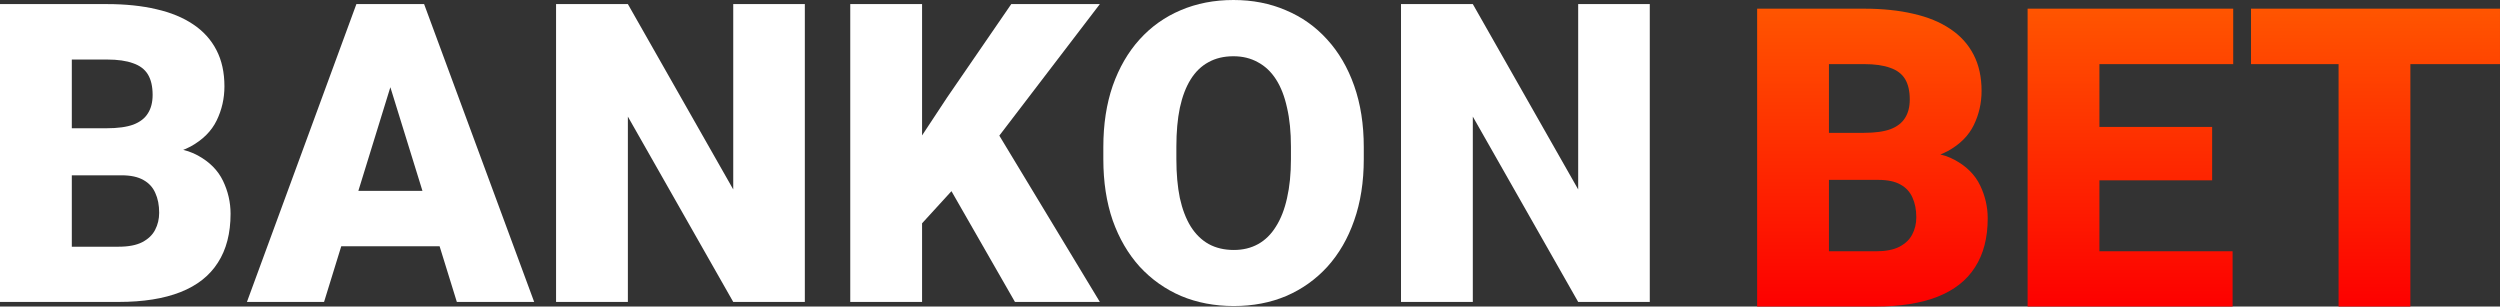 <svg width="261" height="32" viewBox="0 0 261 32" fill="none" xmlns="http://www.w3.org/2000/svg">
<rect x="0" y="0" width="261" height="32" fill="#333333" stroke="none"/>
<path d="M12.687 18.302H4.678L4.635 13.39H11.128C12.296 13.39 13.228 13.262 13.926 13.006C14.624 12.735 15.129 12.344 15.442 11.831C15.77 11.319 15.934 10.678 15.934 9.909C15.934 9.027 15.77 8.315 15.442 7.774C15.115 7.233 14.595 6.841 13.883 6.599C13.185 6.343 12.281 6.215 11.171 6.215H7.497V31.522H0V0.427H11.171C13.093 0.427 14.809 0.605 16.318 0.961C17.828 1.303 19.109 1.83 20.163 2.541C21.231 3.253 22.042 4.15 22.598 5.232C23.153 6.3 23.431 7.56 23.431 9.012C23.431 10.279 23.16 11.468 22.619 12.579C22.078 13.689 21.174 14.593 19.906 15.291C18.653 15.974 16.938 16.33 14.759 16.359L12.687 18.302ZM12.388 31.522H2.862L5.425 25.756H12.388C13.413 25.756 14.232 25.599 14.844 25.286C15.471 24.958 15.919 24.531 16.19 24.004C16.475 23.463 16.617 22.865 16.617 22.21C16.617 21.413 16.482 20.723 16.211 20.139C15.955 19.555 15.542 19.107 14.973 18.793C14.403 18.466 13.641 18.302 12.687 18.302H6.386L6.429 13.39H13.969L15.72 15.355C17.799 15.27 19.444 15.562 20.654 16.231C21.878 16.9 22.754 17.782 23.281 18.879C23.808 19.975 24.071 21.121 24.071 22.317C24.071 24.353 23.63 26.055 22.747 27.421C21.878 28.788 20.576 29.813 18.838 30.497C17.101 31.18 14.951 31.522 12.388 31.522Z" fill="white"/>
<path d="M41.415 6.962L33.832 31.522H25.78L37.207 0.427H42.312L41.415 6.962ZM47.694 31.522L40.09 6.962L39.108 0.427H44.277L55.768 31.522H47.694ZM47.395 19.925V25.713H31.44V19.925H47.395Z" fill="white"/>
<path d="M84.025 0.427V31.522H76.55L65.55 12.173V31.522H58.053V0.427H65.55L76.55 19.776V0.427H84.025Z" fill="white"/>
<path d="M96.264 0.427V31.522H88.767V0.427H96.264ZM114.825 0.427L102.778 16.188L95.73 23.898L94.363 17.021L98.87 10.187L105.576 0.427H114.825ZM105.961 31.522L97.93 17.512L103.761 13.219L114.825 31.522H105.961Z" fill="white"/>
<path d="M142.378 15.355V16.615C142.378 18.993 142.043 21.128 141.374 23.022C140.719 24.901 139.786 26.51 138.576 27.848C137.365 29.172 135.934 30.19 134.283 30.902C132.631 31.6 130.808 31.949 128.815 31.949C126.807 31.949 124.97 31.6 123.304 30.902C121.652 30.19 120.214 29.172 118.99 27.848C117.779 26.51 116.84 24.901 116.17 23.022C115.515 21.128 115.188 18.993 115.188 16.615V15.355C115.188 12.977 115.515 10.842 116.17 8.948C116.84 7.055 117.772 5.446 118.968 4.122C120.179 2.783 121.61 1.765 123.262 1.068C124.928 0.356 126.764 0 128.772 0C130.766 0 132.588 0.356 134.24 1.068C135.906 1.765 137.344 2.783 138.554 4.122C139.765 5.446 140.705 7.055 141.374 8.948C142.043 10.842 142.378 12.977 142.378 15.355ZM134.774 16.615V15.312C134.774 13.775 134.639 12.422 134.368 11.255C134.112 10.073 133.727 9.083 133.215 8.286C132.702 7.489 132.068 6.891 131.314 6.492C130.573 6.079 129.726 5.873 128.772 5.873C127.775 5.873 126.907 6.079 126.166 6.492C125.426 6.891 124.806 7.489 124.308 8.286C123.81 9.083 123.432 10.073 123.176 11.255C122.934 12.422 122.813 13.775 122.813 15.312V16.615C122.813 18.139 122.934 19.491 123.176 20.673C123.432 21.84 123.81 22.83 124.308 23.641C124.821 24.453 125.447 25.065 126.188 25.478C126.942 25.891 127.818 26.097 128.815 26.097C129.769 26.097 130.616 25.891 131.356 25.478C132.097 25.065 132.716 24.453 133.215 23.641C133.727 22.83 134.112 21.84 134.368 20.673C134.639 19.491 134.774 18.139 134.774 16.615Z" fill="white"/>
<path d="M172.237 0.427V31.522H164.762L153.762 12.173V31.522H146.265V0.427H153.762L164.762 19.776V0.427H172.237Z" fill="white"/>
<path d="M196.132 18.781H188.123L188.08 13.869H194.573C195.741 13.869 196.674 13.741 197.371 13.485C198.069 13.214 198.574 12.823 198.888 12.31C199.215 11.798 199.379 11.157 199.379 10.388C199.379 9.506 199.215 8.794 198.888 8.253C198.56 7.712 198.04 7.32 197.329 7.078C196.631 6.822 195.727 6.694 194.616 6.694H190.942V32.001H183.445V0.906H194.616C196.538 0.906 198.254 1.084 199.763 1.44C201.273 1.782 202.554 2.309 203.608 3.021C204.676 3.732 205.488 4.629 206.043 5.711C206.598 6.779 206.876 8.039 206.876 9.491C206.876 10.758 206.605 11.947 206.064 13.058C205.523 14.168 204.619 15.072 203.352 15.77C202.099 16.453 200.383 16.809 198.204 16.838L196.132 18.781ZM195.833 32.001H186.307L188.87 26.235H195.833C196.859 26.235 197.677 26.078 198.29 25.765C198.916 25.437 199.365 25.01 199.635 24.483C199.92 23.942 200.062 23.344 200.062 22.689C200.062 21.892 199.927 21.202 199.657 20.618C199.4 20.034 198.987 19.586 198.418 19.273C197.848 18.945 197.086 18.781 196.132 18.781H189.832L189.874 13.869H197.414L199.165 15.834C201.244 15.749 202.889 16.041 204.099 16.71C205.324 17.379 206.2 18.262 206.726 19.358C207.253 20.454 207.517 21.6 207.517 22.796C207.517 24.832 207.075 26.534 206.192 27.9C205.324 29.267 204.021 30.292 202.284 30.976C200.547 31.659 198.396 32.001 195.833 32.001Z" fill="url(#paint0_linear_2106_9841)"/>
<path d="M233.083 26.235V32.001H216.509V26.235H233.083ZM219.179 0.906V32.001H211.682V0.906H219.179ZM230.947 13.25V18.824H216.509V13.25H230.947ZM233.147 0.906V6.694H216.509V0.906H233.147Z" fill="url(#paint1_linear_2106_9841)"/>
<path d="M251.644 0.906V32.001H244.147V0.906H251.644ZM260.999 0.906V6.694H235.005V0.906H260.999Z" fill="url(#paint2_linear_2106_9841)"/>
<defs>
<linearGradient id="paint0_linear_2106_9841" x1="222.222" y1="0.906" x2="222.222" y2="32.001" gradientUnits="userSpaceOnUse">
<stop stop-color="#FF5500"/>
<stop offset="1" stop-color="#FD0000"/>
</linearGradient>
<linearGradient id="paint1_linear_2106_9841" x1="222.222" y1="0.906" x2="222.222" y2="32.001" gradientUnits="userSpaceOnUse">
<stop stop-color="#FF5500"/>
<stop offset="1" stop-color="#FD0000"/>
</linearGradient>
<linearGradient id="paint2_linear_2106_9841" x1="222.222" y1="0.906" x2="222.222" y2="32.001" gradientUnits="userSpaceOnUse">
<stop stop-color="#FF5500"/>
<stop offset="1" stop-color="#FD0000"/>
</linearGradient>
</defs>
</svg>
